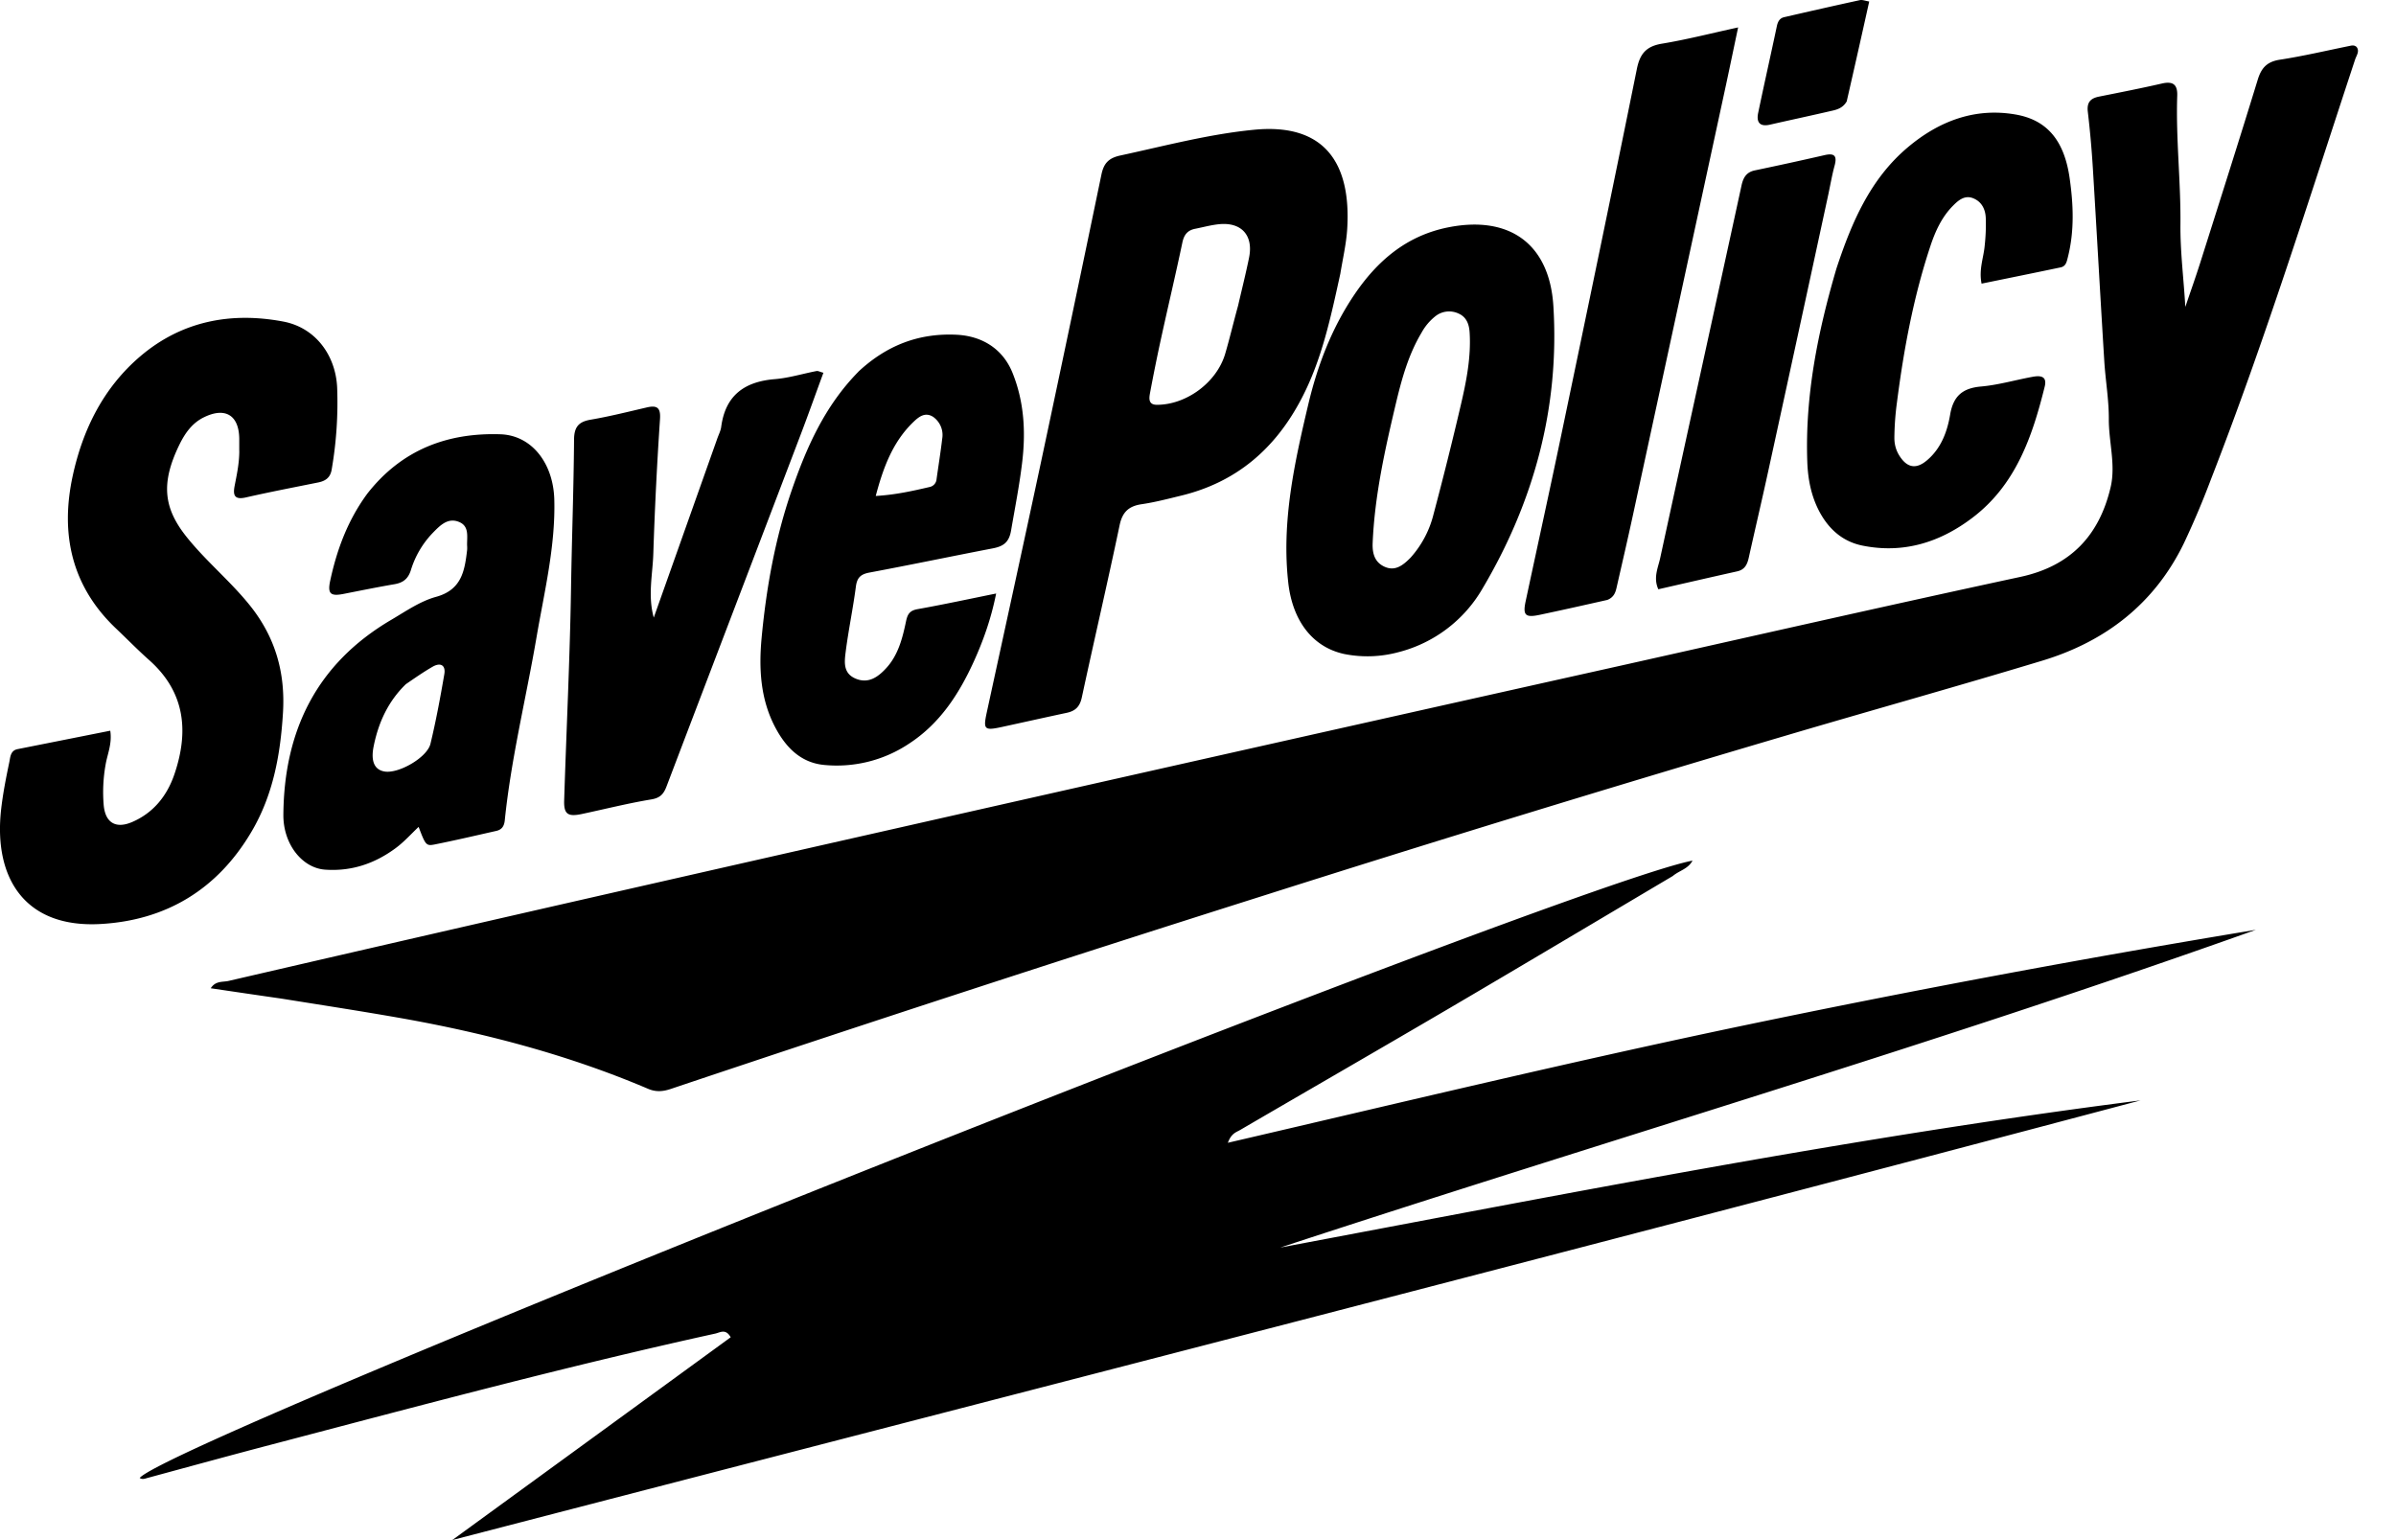 <svg width="56" height="36" fill="none" xmlns="http://www.w3.org/2000/svg"><path d="M39.096 20.477c-1.767 1.047-3.512 2.087-5.263 3.115-1.614.946-3.234 1.88-4.85 2.822-.09.052-.204.077-.285.298 4.03-.937 7.992-1.89 11.98-2.726a290.116 290.116 0 0112.047-2.252c-7.533 2.687-15.207 4.93-22.803 7.427 6.684-1.258 13.355-2.579 20.108-3.44-13.13 3.485-26.29 6.856-39.459 10.277 2.17-1.58 4.34-3.16 6.507-4.74-.117-.209-.247-.111-.36-.086-3.48.765-6.92 1.687-10.365 2.592-.97.254-1.937.52-2.905.782-.062.017-.122.044-.183 0 .762-.895 33.459-13.9 36.293-14.429-.106.198-.31.231-.462.36zM6.578 23.342c-.56-.08-1.091-.159-1.652-.242.11-.177.283-.142.41-.17a2542.55 2542.55 0 019.38-2.154 5532.233 5532.233 0 0123.389-5.267c3.037-.68 6.072-1.369 9.114-2.024 1.178-.253 1.847-.972 2.111-2.096.123-.523-.045-1.061-.042-1.595.002-.457-.08-.913-.107-1.37-.093-1.502-.175-3.004-.267-4.506a23.817 23.817 0 00-.117-1.307c-.026-.217.062-.313.262-.353.491-.098.983-.194 1.471-.306.255-.058.366.021.357.283-.034 1.005.085 2.006.075 3.012-.006.637.077 1.274.114 1.927.117-.346.24-.69.35-1.037.451-1.424.905-2.848 1.343-4.276.086-.28.22-.42.519-.466.547-.084 1.087-.212 1.63-.322.052-.011.104-.024.16.024.078.099-.002.2-.033.292-1.084 3.284-2.113 6.587-3.369 9.812a19.878 19.878 0 01-.637 1.505c-.687 1.409-1.832 2.291-3.31 2.738-1.98.599-3.973 1.155-5.958 1.741a612.593 612.593 0 00-12.274 3.761 835.856 835.856 0 00-13.821 4.508c-.18.06-.343.075-.525-.002-1.855-.79-3.791-1.3-5.771-1.652-.923-.163-1.849-.305-2.802-.458zm-.986-12.8v-.286c-.006-.553-.329-.747-.828-.501-.275.135-.44.373-.568.633-.452.924-.368 1.508.19 2.193.453.558 1.01 1.015 1.459 1.576.587.735.826 1.558.769 2.502-.06.985-.231 1.928-.738 2.785-.794 1.347-1.998 2.073-3.539 2.155-1.76.093-2.493-1.08-2.31-2.685.042-.37.115-.737.191-1.101.024-.114.025-.269.192-.302l2.167-.431c.047.304-.066.543-.108.788a3.637 3.637 0 00-.045.955c.038.411.285.556.668.39.503-.218.818-.622.987-1.123.338-.999.247-1.915-.593-2.661-.263-.234-.51-.487-.766-.73-1.049-.99-1.316-2.218-1.02-3.579.236-1.085.72-2.062 1.584-2.796.969-.822 2.116-1.038 3.336-.808.747.14 1.224.78 1.26 1.542a9.212 9.212 0 01-.127 1.912c-.03.192-.142.272-.315.307-.564.114-1.13.222-1.69.35-.263.06-.307-.045-.265-.265.05-.261.109-.522.11-.82z" fill="#000"/><path d="M31.327 6.396c-.223 1.017-.43 2.006-.907 2.92-.614 1.176-1.526 1.96-2.825 2.272-.301.073-.601.152-.907.197-.302.044-.454.177-.52.492-.282 1.345-.595 2.684-.884 4.028-.046.212-.15.313-.348.356-.51.109-1.02.223-1.53.334-.401.086-.429.056-.342-.346.425-1.957.854-3.913 1.272-5.872.475-2.23.943-4.46 1.406-6.692.054-.264.165-.39.442-.45 1.042-.225 2.074-.501 3.138-.603 1.635-.155 2.263.779 2.165 2.327-.022.338-.1.673-.16 1.037zm-2.39.748c.086-.373.18-.745.256-1.12.106-.518-.173-.833-.694-.784-.189.018-.375.07-.562.107-.178.034-.263.136-.302.32-.155.739-.33 1.473-.491 2.21-.096.437-.184.874-.266 1.313-.023.124-.039.273.162.272.689 0 1.396-.522 1.594-1.188.105-.357.19-.72.303-1.13zm-20.35 4.392c.803-1.024 1.868-1.425 3.108-1.385.732.024 1.235.674 1.26 1.52.03 1.097-.232 2.155-.415 3.224-.244 1.426-.594 2.834-.742 4.277-.014.138-.067.22-.198.25-.478.108-.956.22-1.436.316-.205.041-.218.017-.38-.41-.184.175-.344.355-.538.498-.491.362-1.033.545-1.646.502-.535-.037-.981-.593-.977-1.28.014-1.97.78-3.536 2.517-4.557.34-.2.68-.438 1.052-.54.597-.164.668-.606.725-1.09a.594.594 0 00.001-.097c-.01-.207.062-.462-.19-.564-.26-.107-.442.081-.609.252a2.165 2.165 0 00-.516.875c-.063.201-.18.293-.38.328-.398.068-.795.149-1.192.227-.305.06-.38-.001-.313-.31.156-.725.41-1.413.869-2.036zm.898 4.457c-.414.401-.642.9-.753 1.457-.07.35.024.55.265.585.328.048.987-.329 1.064-.65.13-.538.23-1.082.324-1.628.035-.209-.09-.278-.273-.173-.204.117-.397.251-.627.409zm23.197-.748a2.77 2.77 0 01-1.264.042c-.747-.162-1.209-.784-1.308-1.665-.16-1.426.143-2.797.467-4.167.216-.913.547-1.779 1.071-2.558.535-.794 1.22-1.388 2.201-1.583 1.427-.284 2.367.382 2.457 1.84.147 2.37-.454 4.572-1.657 6.604a3.177 3.177 0 01-1.967 1.487zm.287-2.211a2.37 2.37 0 00.535-1.01 85.43 85.43 0 00.642-2.571c.128-.55.237-1.104.203-1.675-.011-.196-.071-.364-.255-.447a.517.517 0 00-.545.06 1.27 1.27 0 00-.327.39c-.304.51-.46 1.075-.596 1.646-.255 1.076-.497 2.155-.544 3.267-.01.242.048.454.287.557.232.1.41-.022.6-.217zM20.06 8.69c.657-.613 1.404-.906 2.289-.866.606.028 1.091.33 1.318.896.272.68.31 1.384.221 2.107-.064.529-.167 1.05-.257 1.574-.048.282-.185.37-.429.417-.962.185-1.922.386-2.885.566-.203.039-.286.12-.313.326-.066.507-.172 1.008-.237 1.514-.03.238-.07.51.228.637.3.128.524-.036.708-.233.288-.306.39-.708.473-1.105.036-.173.09-.253.273-.285.593-.106 1.182-.233 1.833-.365-.12.6-.303 1.107-.525 1.596-.345.756-.79 1.443-1.507 1.911a3.041 3.041 0 01-1.98.501c-.562-.05-.915-.423-1.162-.901-.337-.651-.373-1.36-.308-2.063.109-1.168.315-2.322.697-3.436.349-1.017.779-1.991 1.564-2.79zm1.748 1.053c-.192-.122-.343.01-.456.117-.483.463-.707 1.062-.884 1.733.462-.027.862-.117 1.261-.21a.201.201 0 00.16-.179c.044-.315.095-.63.132-.946a.518.518 0 00-.213-.515zm21.114-3.467c.356-1.08.79-2.092 1.665-2.83.722-.61 1.563-.935 2.518-.77.746.127 1.143.617 1.267 1.487.088.614.114 1.231-.04 1.844-.028.109-.044.216-.17.243-.61.128-1.223.252-1.848.38-.065-.322.041-.59.07-.86.025-.224.036-.447.028-.67-.007-.205-.092-.382-.29-.464-.203-.085-.355.05-.48.177-.26.263-.412.598-.526.944-.394 1.188-.621 2.411-.78 3.65a6.59 6.59 0 00-.06.829c0 .156.04.297.123.425.178.276.388.312.64.098.328-.277.472-.666.54-1.065.074-.44.293-.623.728-.66.401-.036.795-.152 1.193-.225.174-.033.352-.029.29.226-.291 1.176-.68 2.308-1.7 3.075-.755.57-1.604.835-2.556.644-.474-.095-.801-.395-1.018-.81-.184-.354-.26-.739-.275-1.14-.056-1.544.242-3.034.681-4.528zm-26.166 3.999c.039-.115.088-.203.1-.296.098-.739.545-1.06 1.258-1.117.327-.027.647-.127.971-.189.037-.007.08.02.16.04-.184.5-.357.989-.542 1.473-1.041 2.734-2.086 5.466-3.126 8.2-.067.174-.147.265-.354.3-.545.09-1.082.226-1.624.341-.33.07-.424.003-.413-.324.052-1.644.133-3.287.16-4.931.018-1.165.062-2.33.071-3.494.002-.292.102-.42.388-.468.44-.075.876-.185 1.311-.286.236-.055.328 0 .31.27a90.495 90.495 0 00-.156 3.132c-.014.496-.134.991.01 1.51l1.476-4.161zm20.811 3.748c-.546.123-1.066.24-1.588.35-.328.068-.39.008-.322-.314.283-1.323.574-2.645.85-3.97.59-2.825 1.179-5.651 1.751-8.48.072-.357.223-.528.585-.588.576-.095 1.143-.241 1.781-.38-.1.472-.187.894-.277 1.314-.728 3.366-1.455 6.732-2.184 10.097-.122.563-.252 1.123-.38 1.685-.026.116-.066.227-.216.286zm5.17-9.501a2771.8 2771.8 0 01-1.409 6.49c-.147.676-.306 1.35-.456 2.026-.035.156-.093.278-.269.317-.612.136-1.222.277-1.844.419-.123-.27-.005-.505.044-.733.63-2.903 1.27-5.805 1.901-8.709.041-.186.117-.31.314-.35a86.35 86.35 0 001.623-.355c.231-.054.301.013.238.244-.056.205-.093.415-.142.65zm.425-2.152c-.084.145-.208.188-.332.216-.486.113-.975.217-1.462.328-.246.056-.32-.064-.275-.277.141-.676.293-1.35.436-2.025.022-.105.065-.186.169-.21.59-.136 1.18-.27 1.772-.399.057-.012.122.016.218.032a360.95 360.95 0 01-.526 2.335z" fill="#000"/></svg>